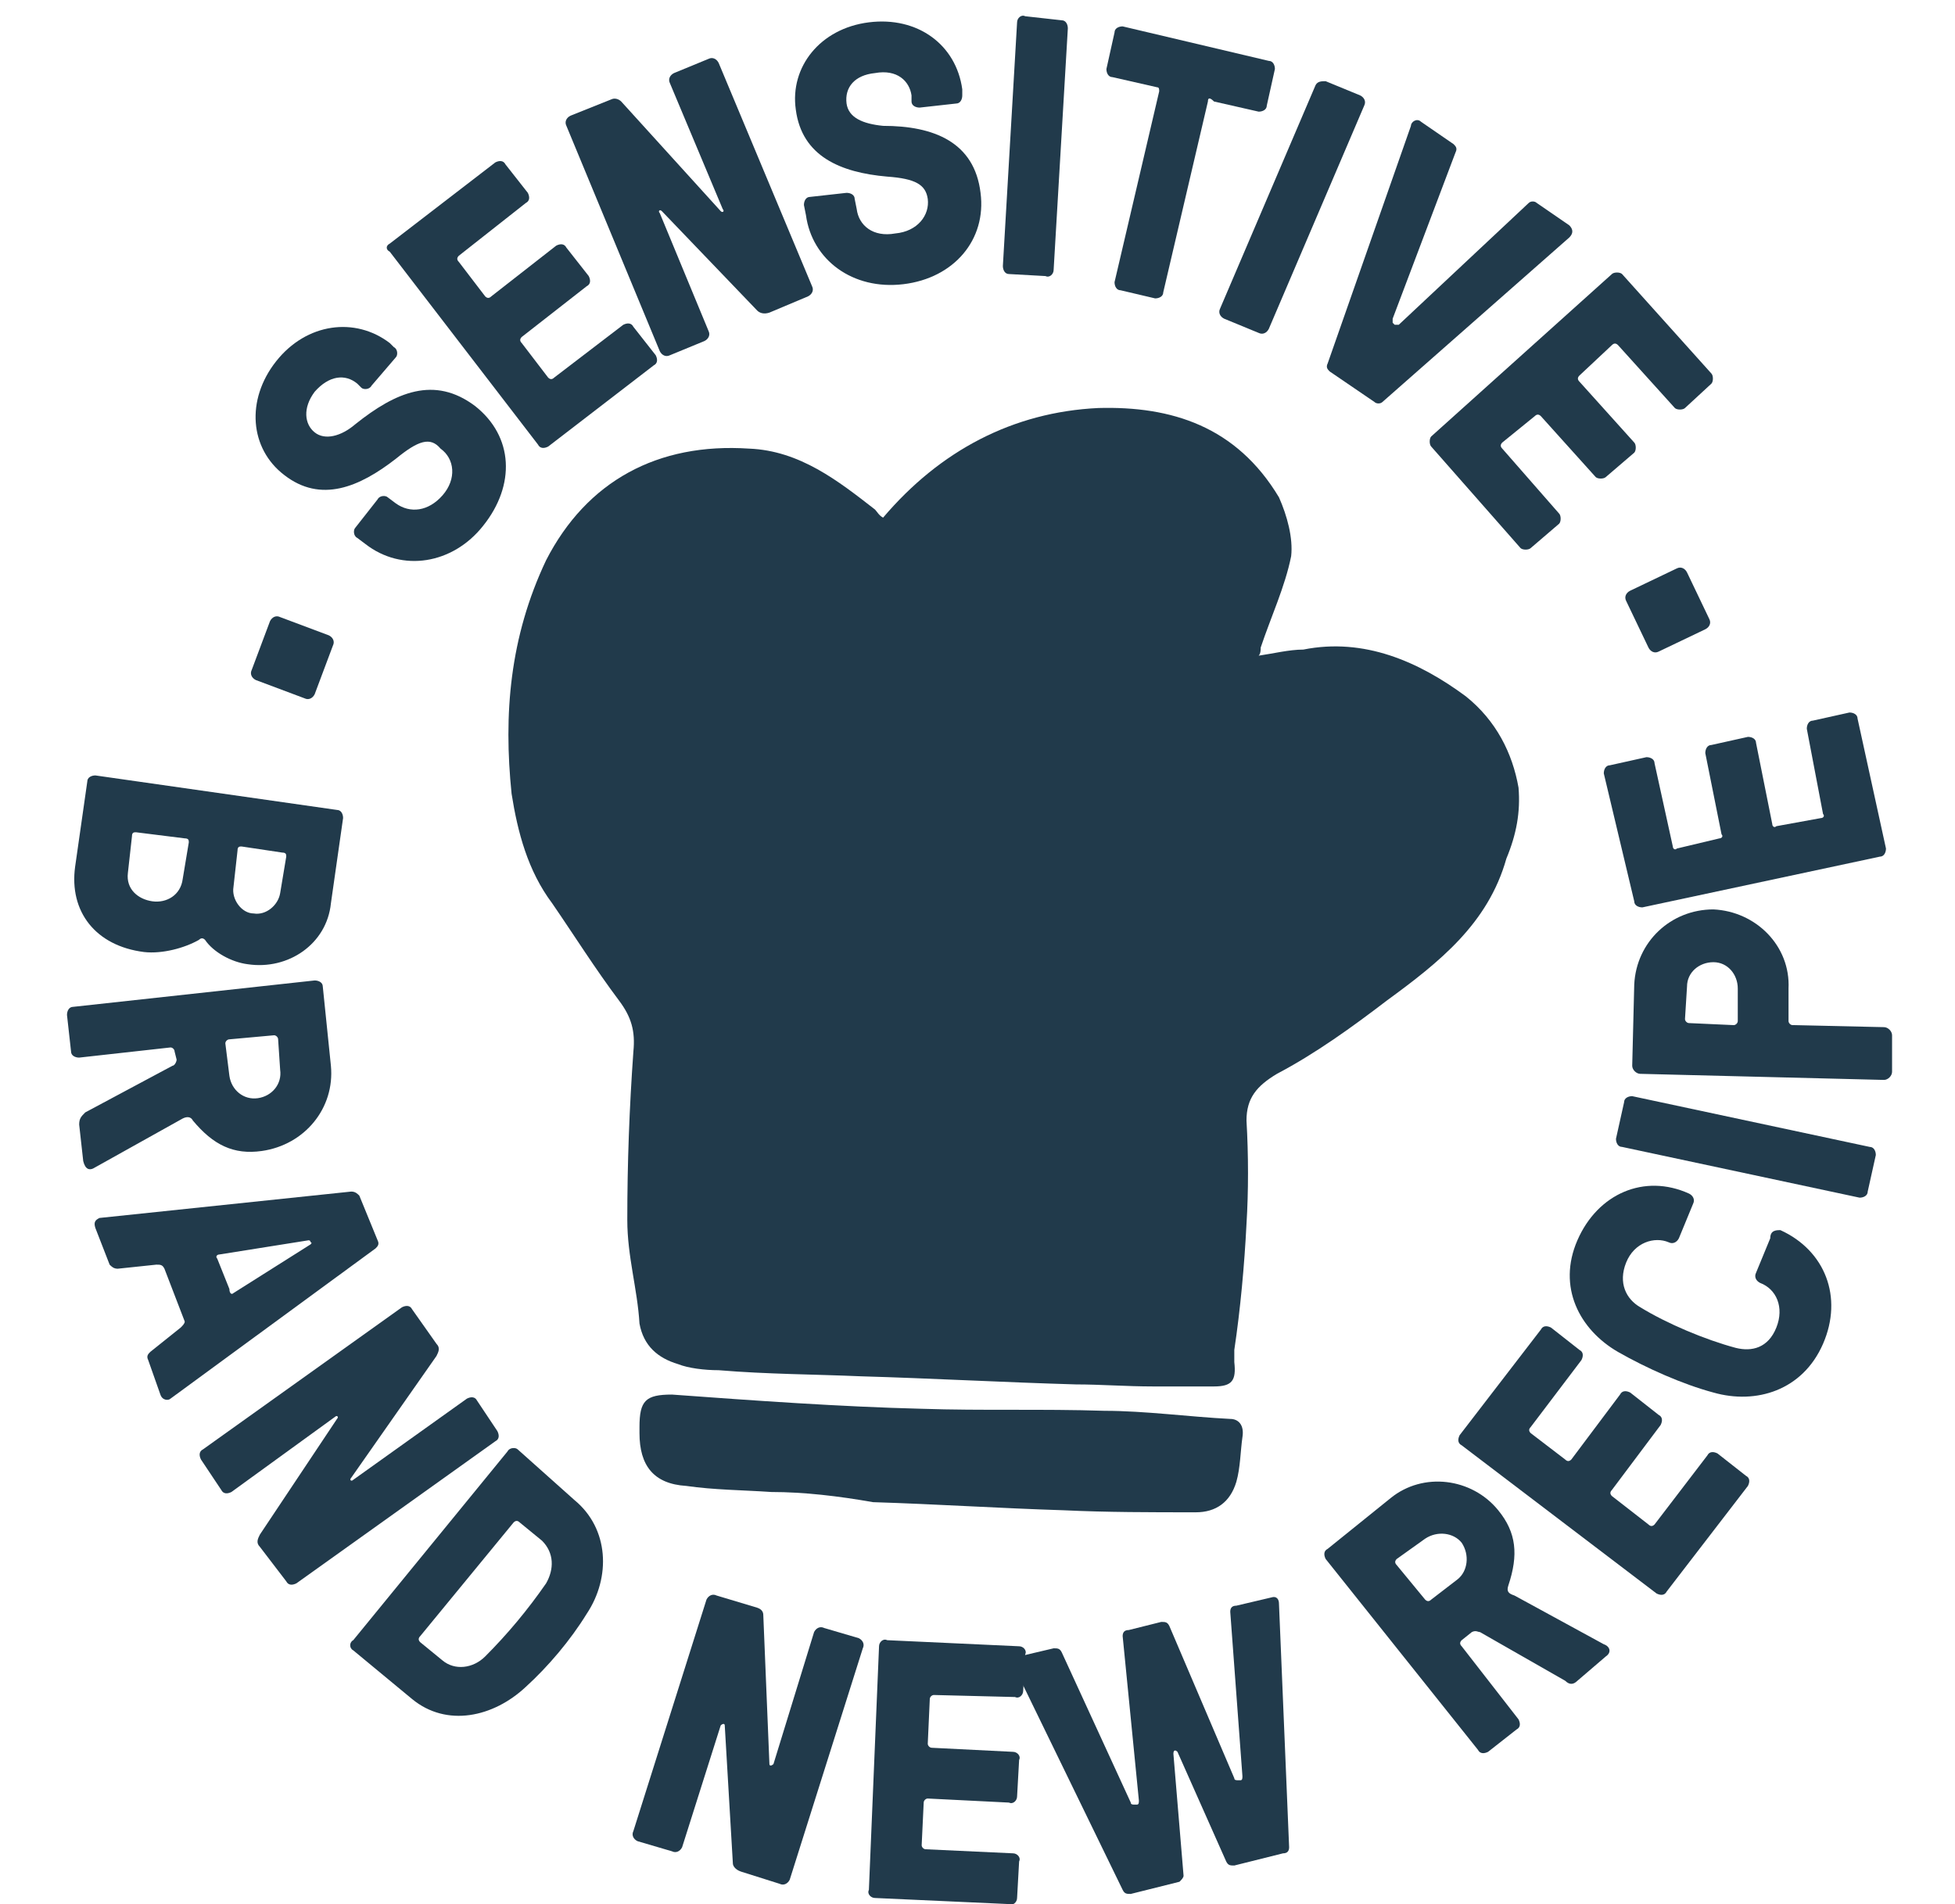 <?xml version="1.0" encoding="UTF-8"?> <svg xmlns="http://www.w3.org/2000/svg" xmlns:xlink="http://www.w3.org/1999/xlink" version="1.1" id="Capa_1" x="0px" y="0px" viewBox="0 0 96.3 93.8" style="enable-background:new 0 0 96.3 93.8;" xml:space="preserve"> <style type="text/css"> .st0{fill:#213A4B;} </style> <g> <path class="st0" d="M16.2,31.3c0.2,0.1,0.3,0.3,0.2,0.5l-0.9,2.4c-0.1,0.2-0.3,0.3-0.5,0.2l-2.4-0.9c-0.2-0.1-0.3-0.3-0.2-0.5 l0.9-2.4c0.1-0.2,0.3-0.3,0.5-0.2L16.2,31.3z"></path> <path class="st0" d="M19.5,22.6c-1.8,1.4-3.7,2.2-5.5,0.8c-1.7-1.3-1.9-3.7-0.4-5.6c1.5-1.9,3.9-2.2,5.6-0.9l0.2,0.2 c0.2,0.1,0.2,0.4,0.1,0.5L18.3,19c-0.1,0.2-0.4,0.2-0.5,0.1l-0.2-0.2c-0.6-0.5-1.4-0.4-2.1,0.4c-0.6,0.8-0.5,1.6,0,2 c0.5,0.4,1.3,0.2,2-0.4c2-1.6,3.9-2.4,5.9-0.9c1.9,1.5,2,3.9,0.4,5.9c-1.5,1.9-4,2.3-5.8,0.9l-0.4-0.3c-0.2-0.1-0.2-0.4-0.1-0.5 l1.1-1.4c0.1-0.2,0.4-0.2,0.5-0.1l0.4,0.3c0.7,0.5,1.6,0.4,2.3-0.4c0.7-0.8,0.6-1.8-0.1-2.3C21.2,21.5,20.6,21.7,19.5,22.6z"></path> <path class="st0" d="M27,18.6c0.1,0.1,0.2,0.1,0.3,0l3.4-2.6c0.2-0.1,0.4-0.1,0.5,0.1l1.1,1.4c0.1,0.2,0.1,0.4-0.1,0.5l-5.2,4 c-0.2,0.1-0.4,0.1-0.5-0.1l-7.3-9.5C19,12.3,19,12.1,19.2,12l5.2-4c0.2-0.1,0.4-0.1,0.5,0.1l1.1,1.4c0.1,0.2,0.1,0.4-0.1,0.5 l-3.3,2.6c-0.1,0.1-0.1,0.2,0,0.3l1.3,1.7c0.1,0.1,0.2,0.1,0.3,0l3.2-2.5c0.2-0.1,0.4-0.1,0.5,0.1l1.1,1.4c0.1,0.2,0.1,0.4-0.1,0.5 l-3.2,2.5c-0.1,0.1-0.1,0.2,0,0.3L27,18.6z"></path> <path class="st0" d="M37.9,15.4c-0.3,0.1-0.5,0-0.6-0.1l-4.7-4.9c-0.1-0.1-0.2,0-0.1,0.1l2.4,5.8c0.1,0.2,0,0.4-0.2,0.5L33,17.5 c-0.2,0.1-0.4,0-0.5-0.2L27.9,6.2c-0.1-0.2,0-0.4,0.2-0.5l2-0.8c0.2-0.1,0.4,0,0.5,0.1l4.9,5.4c0.1,0.1,0.2,0,0.1-0.1L33,4.1 c-0.1-0.2,0-0.4,0.2-0.5l1.7-0.7c0.2-0.1,0.4,0,0.5,0.2L40,14.1c0.1,0.2,0,0.4-0.2,0.5L37.9,15.4z"></path> <path class="st0" d="M43.7,8.7c-2.3-0.2-4.2-1-4.5-3.3c-0.3-2.1,1.2-4,3.6-4.3c2.4-0.3,4.3,1.1,4.6,3.3l0,0.3 c0,0.2-0.1,0.4-0.3,0.4l-1.8,0.2c-0.2,0-0.4-0.1-0.4-0.3l0-0.3c-0.1-0.7-0.7-1.3-1.8-1.1c-1,0.1-1.5,0.7-1.4,1.5 c0.1,0.7,0.8,1,1.8,1.1C46,6.2,48,7,48.3,9.5c0.3,2.3-1.3,4.2-3.8,4.5c-2.5,0.3-4.5-1.2-4.8-3.4l-0.1-0.5c0-0.2,0.1-0.4,0.3-0.4 l1.8-0.2c0.2,0,0.4,0.1,0.4,0.3l0.1,0.5c0.1,0.8,0.8,1.4,1.9,1.2c1.1-0.1,1.7-0.9,1.6-1.7C45.6,9.1,45.1,8.8,43.7,8.7z"></path> <path class="st0" d="M51.9,13.3c0,0.2-0.2,0.4-0.4,0.3l-1.8-0.1c-0.2,0-0.3-0.2-0.3-0.4l0.7-12c0-0.2,0.2-0.4,0.4-0.3L52.3,1 c0.2,0,0.3,0.2,0.3,0.4L51.9,13.3z"></path> <path class="st0" d="M59.5,5l-2.2,9.4c0,0.2-0.2,0.3-0.4,0.3l-1.7-0.4c-0.2,0-0.3-0.2-0.3-0.4l2.2-9.4c0-0.1,0-0.2-0.1-0.2 l-2.2-0.5c-0.2,0-0.3-0.2-0.3-0.4l0.4-1.8c0-0.2,0.2-0.3,0.4-0.3l7.2,1.7c0.2,0,0.3,0.2,0.3,0.4l-0.4,1.8c0,0.2-0.2,0.3-0.4,0.3 l-2.2-0.5C59.6,4.8,59.5,4.8,59.5,5z"></path> <path class="st0" d="M62.5,16.2c-0.1,0.2-0.3,0.3-0.5,0.2l-1.7-0.7c-0.2-0.1-0.3-0.3-0.2-0.5l4.7-11C64.9,4,65.1,4,65.3,4L67,4.7 c0.2,0.1,0.3,0.3,0.2,0.5L62.5,16.2z"></path> <path class="st0" d="M68.1,19.8c-0.1,0.1-0.3,0.1-0.4,0l-2.2-1.5c-0.1-0.1-0.2-0.2-0.1-0.4l4.1-11.7C69.5,6,69.8,5.8,70,6l1.6,1.1 c0.1,0.1,0.2,0.2,0.1,0.4l-3.1,8.2c0,0.1,0,0.1,0,0.2l0.1,0.1c0.1,0,0.1,0,0.2,0l6.4-6c0.1-0.1,0.3-0.1,0.4,0l1.6,1.1 c0.2,0.2,0.2,0.4,0,0.6L68.1,19.8z"></path> <path class="st0" d="M74,21.8c-0.1,0.1-0.1,0.2,0,0.3l2.8,3.2c0.1,0.1,0.1,0.4,0,0.5l-1.4,1.2c-0.1,0.1-0.4,0.1-0.5,0L70.5,22 c-0.1-0.1-0.1-0.4,0-0.5l8.9-8c0.1-0.1,0.4-0.1,0.5,0l4.4,4.9c0.1,0.1,0.1,0.4,0,0.5L83,20.1c-0.1,0.1-0.4,0.1-0.5,0l-2.8-3.1 c-0.1-0.1-0.2-0.1-0.3,0l-1.6,1.5c-0.1,0.1-0.1,0.2,0,0.3l2.7,3c0.1,0.1,0.1,0.4,0,0.5l-1.4,1.2c-0.1,0.1-0.4,0.1-0.5,0l-2.7-3 c-0.1-0.1-0.2-0.1-0.3,0L74,21.8z"></path> <path class="st0" d="M81.7,32.1c-0.2,0.1-0.4,0-0.5-0.2l-1.1-2.3c-0.1-0.2,0-0.4,0.2-0.5l2.3-1.1c0.2-0.1,0.4,0,0.5,0.2l1.1,2.3 c0.1,0.2,0,0.4-0.2,0.5L81.7,32.1z"></path> </g> <g> <path class="st0" d="M12.2,47.5c-0.8-0.1-1.7-0.6-2.1-1.2c-0.1-0.1-0.2-0.1-0.3,0C9.1,46.7,8,47,7.1,46.9c-2.4-0.3-3.7-2-3.4-4.2 l0.6-4.2c0-0.2,0.2-0.3,0.4-0.3l11.9,1.7c0.2,0,0.3,0.2,0.3,0.4l-0.6,4.2C16.1,46.5,14.2,47.8,12.2,47.5z M9.3,41.5 c0-0.1,0-0.2-0.2-0.2L6.7,41c-0.1,0-0.2,0-0.2,0.2L6.3,43c-0.1,0.8,0.5,1.3,1.2,1.4c0.7,0.1,1.4-0.3,1.5-1.1L9.3,41.5z M11.5,43.7 c-0.1,0.6,0.4,1.3,1,1.3c0.6,0.1,1.2-0.4,1.3-1l0.3-1.8c0-0.1,0-0.2-0.2-0.2l-2-0.3c-0.1,0-0.2,0-0.2,0.2L11.5,43.7z"></path> <path class="st0" d="M8.6,51.8c0-0.1-0.1-0.2-0.2-0.2l-4.5,0.5c-0.2,0-0.4-0.1-0.4-0.3L3.3,50c0-0.2,0.1-0.4,0.3-0.4l11.9-1.3 c0.2,0,0.4,0.1,0.4,0.3l0.4,3.9c0.2,2.1-1.3,3.9-3.4,4.2c-1.4,0.2-2.4-0.3-3.4-1.5C9.4,55,9.2,55,9,55.1l-4.3,2.4 c-0.3,0.2-0.5,0.1-0.6-0.3l-0.2-1.8c0-0.3,0.1-0.4,0.3-0.6l4.3-2.3c0.1,0,0.2-0.2,0.2-0.3L8.6,51.8z M13.7,51.2 c0-0.1-0.1-0.2-0.2-0.2l-2.2,0.2c-0.1,0-0.2,0.1-0.2,0.2l0.2,1.6c0.1,0.7,0.7,1.2,1.4,1.1c0.7-0.1,1.2-0.7,1.1-1.4L13.7,51.2z"></path> <path class="st0" d="M8.9,65.4c0.1-0.1,0.2-0.2,0.2-0.3l-1-2.6c-0.1-0.2-0.2-0.2-0.4-0.2l-1.9,0.2c-0.2,0-0.3-0.1-0.4-0.2l-0.7-1.8 c-0.1-0.3,0-0.4,0.2-0.5l12.4-1.3c0.2,0,0.3,0.1,0.4,0.2l0.9,2.2c0.1,0.2,0,0.3-0.1,0.4L8.4,68.9C8.3,69,8,69,7.9,68.7L7.3,67 c-0.1-0.2,0-0.3,0.1-0.4L8.9,65.4z M11.5,63.7l3.8-2.4c0,0,0.1-0.1,0-0.1l0,0c0,0,0-0.1-0.1-0.1l-4.4,0.7c-0.1,0-0.2,0.1-0.1,0.2 l0.6,1.5C11.3,63.7,11.4,63.8,11.5,63.7z"></path> <path class="st0" d="M12.8,76.2c-0.2-0.2-0.1-0.4,0-0.6l3.8-5.7c0.1-0.1,0-0.2-0.1-0.1l-5.1,3.7c-0.2,0.1-0.4,0.1-0.5-0.1l-1-1.5 c-0.1-0.2-0.1-0.4,0.1-0.5l9.8-7c0.2-0.1,0.4-0.1,0.5,0.1l1.2,1.7c0.2,0.2,0.1,0.4,0,0.6l-4.2,6c-0.1,0.1,0,0.2,0.1,0.1l5.6-4 c0.2-0.1,0.4-0.1,0.5,0.1l1,1.5c0.1,0.2,0.1,0.4-0.1,0.5l-9.8,7c-0.2,0.1-0.4,0.1-0.5-0.1L12.8,76.2z"></path> <path class="st0" d="M28.3,73.9c1.7,1.4,1.8,3.8,0.6,5.6c-0.8,1.3-1.9,2.6-3,3.6c-1.6,1.5-3.9,2-5.6,0.6l-2.9-2.4 c-0.2-0.1-0.2-0.4,0-0.5l7.6-9.3c0.1-0.2,0.4-0.2,0.5-0.1L28.3,73.9z M25.6,75c-0.1-0.1-0.2-0.1-0.3,0l-4.6,5.6 c-0.1,0.1-0.1,0.2,0,0.3l1.1,0.9c0.6,0.5,1.5,0.4,2.1-0.2c1.1-1.1,2.1-2.3,3-3.6c0.4-0.7,0.4-1.5-0.2-2.1L25.6,75z"></path> <path class="st0" d="M36.5,92.2c-0.3-0.1-0.4-0.3-0.4-0.4l-0.4-6.8c0-0.1-0.1-0.1-0.2,0l-1.9,6c-0.1,0.2-0.3,0.3-0.5,0.2l-1.7-0.5 c-0.2-0.1-0.3-0.3-0.2-0.5l3.6-11.4c0.1-0.2,0.3-0.3,0.5-0.2l2,0.6c0.3,0.1,0.3,0.3,0.3,0.4l0.3,7.3c0,0.1,0.1,0.1,0.2,0l2-6.5 c0.1-0.2,0.3-0.3,0.5-0.2l1.7,0.5c0.2,0.1,0.3,0.3,0.2,0.5l-3.6,11.4c-0.1,0.2-0.3,0.3-0.5,0.2L36.5,92.2z"></path> <path class="st0" d="M45.4,90.9c0,0.1,0.1,0.2,0.2,0.2l4.3,0.2c0.2,0,0.4,0.2,0.3,0.4l-0.1,1.8c0,0.2-0.2,0.4-0.4,0.3l-6.6-0.3 c-0.2,0-0.4-0.2-0.3-0.4l0.5-12c0-0.2,0.2-0.4,0.4-0.3l6.5,0.3c0.2,0,0.4,0.2,0.3,0.4l-0.1,1.8c0,0.2-0.2,0.4-0.4,0.3L46,83.5 c-0.1,0-0.2,0.1-0.2,0.2l-0.1,2.2c0,0.1,0.1,0.2,0.2,0.2l4,0.2c0.2,0,0.4,0.2,0.3,0.4l-0.1,1.8c0,0.2-0.2,0.4-0.4,0.3l-4-0.2 c-0.1,0-0.2,0.1-0.2,0.2L45.4,90.9z"></path> <path class="st0" d="M58.1,92.7l-2.4,0.6c-0.2,0-0.3,0-0.4-0.2L49.9,82c-0.1-0.2,0-0.4,0.3-0.4l1.7-0.4c0.2,0,0.3,0,0.4,0.2 l3.4,7.4c0,0.1,0.1,0.1,0.2,0.1l0.1,0c0.1,0,0.1-0.1,0.1-0.2l-0.8-8.1c0-0.2,0.1-0.3,0.3-0.3l1.6-0.4c0.2,0,0.3,0,0.4,0.2l3.2,7.5 c0,0.1,0.1,0.1,0.2,0.1l0.1,0c0.1,0,0.1-0.1,0.1-0.2l-0.6-8.1c0-0.2,0.1-0.3,0.3-0.3l1.7-0.4c0.3-0.1,0.4,0.1,0.4,0.3L63.5,91 c0,0.2-0.1,0.3-0.3,0.3l-2.4,0.6c-0.2,0-0.3,0-0.4-0.2L58,86.3c-0.1-0.1-0.2-0.1-0.2,0.1l0.5,6C58.3,92.5,58.2,92.6,58.1,92.7z"></path> <path class="st0" d="M72,80.8c-0.1,0.1-0.1,0.2,0,0.3l2.8,3.6c0.1,0.2,0.1,0.4-0.1,0.5l-1.4,1.1c-0.2,0.1-0.4,0.1-0.5-0.1l-7.5-9.4 c-0.1-0.2-0.1-0.4,0.1-0.5l3.1-2.5c1.6-1.3,4-1,5.3,0.6c0.9,1.1,1,2.2,0.5,3.7c-0.1,0.3,0,0.4,0.3,0.5L79,81 c0.3,0.1,0.4,0.4,0.1,0.6l-1.4,1.2c-0.2,0.2-0.4,0.2-0.6,0l-4.2-2.4c-0.1,0-0.2-0.1-0.4,0L72,80.8z M68.8,76.8 c-0.1,0.1-0.1,0.2,0,0.3l1.4,1.7c0.1,0.1,0.2,0.1,0.3,0l1.3-1c0.5-0.4,0.6-1.2,0.2-1.8c-0.4-0.5-1.2-0.6-1.8-0.2L68.8,76.8z"></path> <path class="st0" d="M81.2,75.1c0.1,0.1,0.2,0.1,0.3,0l2.6-3.4c0.1-0.2,0.3-0.2,0.5-0.1l1.4,1.1c0.2,0.1,0.2,0.3,0.1,0.5l-4,5.2 c-0.1,0.2-0.3,0.2-0.5,0.1L72,71.2c-0.2-0.1-0.2-0.3-0.1-0.5l4-5.2c0.1-0.2,0.3-0.2,0.5-0.1l1.4,1.1c0.2,0.1,0.2,0.3,0.1,0.5 l-2.5,3.3c-0.1,0.1-0.1,0.2,0,0.3l1.7,1.3c0.1,0.1,0.2,0.1,0.3,0l2.4-3.2c0.1-0.2,0.3-0.2,0.5-0.1l1.4,1.1c0.2,0.1,0.2,0.3,0.1,0.5 l-2.4,3.2c-0.1,0.1-0.1,0.2,0,0.3L81.2,75.1z"></path> <path class="st0" d="M87.7,60.6c2.2,1,3.1,3.3,2.1,5.6c-1,2.3-3.3,3-5.4,2.4c-1.5-0.4-3.3-1.2-4.7-2c-1.9-1.1-3-3.2-2-5.5 s3.3-3.3,5.5-2.3l0,0c0.2,0.1,0.3,0.3,0.2,0.5l-0.7,1.7c-0.1,0.2-0.3,0.3-0.5,0.2l0,0c-0.7-0.3-1.7,0-2.1,1c-0.4,1,0,1.8,0.7,2.2 c1.3,0.8,3.2,1.6,4.7,2c0.8,0.2,1.6,0,2-1c0.4-1,0-1.9-0.8-2.2l0,0c-0.2-0.1-0.3-0.3-0.2-0.5l0.7-1.7 C87.2,60.6,87.5,60.6,87.7,60.6L87.7,60.6z"></path> <path class="st0" d="M92.1,56.5c0.2,0,0.3,0.2,0.3,0.4L92,58.7c0,0.2-0.2,0.3-0.4,0.3l-11.7-2.5c-0.2,0-0.3-0.2-0.3-0.4l0.4-1.8 c0-0.2,0.2-0.3,0.4-0.3L92.1,56.5z"></path> <path class="st0" d="M80.5,48.5c0.1-2.1,1.8-3.7,3.9-3.7c2.1,0.1,3.8,1.8,3.7,3.9l0,1.6c0,0.1,0.1,0.2,0.2,0.2l4.5,0.1 c0.2,0,0.4,0.2,0.4,0.4l0,1.8c0,0.2-0.2,0.4-0.4,0.4l-12-0.3c-0.2,0-0.4-0.2-0.4-0.4L80.5,48.5z M83,50.2c0,0.1,0.1,0.2,0.2,0.2 l2.2,0.1c0.1,0,0.2-0.1,0.2-0.2l0-1.6c0-0.7-0.5-1.3-1.2-1.3c-0.7,0-1.3,0.5-1.3,1.2L83,50.2z"></path> <path class="st0" d="M89.7,40.3c0.1,0,0.2-0.1,0.1-0.2L89,35.9c0-0.2,0.1-0.4,0.3-0.4l1.8-0.4c0.2,0,0.4,0.1,0.4,0.3l1.4,6.4 c0,0.2-0.1,0.4-0.3,0.4l-11.7,2.5c-0.2,0-0.4-0.1-0.4-0.3L79,38.1c0-0.2,0.1-0.4,0.3-0.4l1.8-0.4c0.2,0,0.4,0.1,0.4,0.3l0.9,4.1 c0,0.1,0.1,0.2,0.2,0.1l2.1-0.5c0.1,0,0.2-0.1,0.1-0.2l-0.8-4c0-0.2,0.1-0.4,0.3-0.4l1.8-0.4c0.2,0,0.4,0.1,0.4,0.3l0.8,4 c0,0.1,0.1,0.2,0.2,0.1L89.7,40.3z"></path> </g> <g> <path class="st0" d="M43.5,25.5c2.8-3.3,6.4-5.2,10.6-5.4c3.6-0.1,6.8,0.9,8.9,4.4c0.4,0.9,0.7,2,0.6,2.9c-0.3,1.5-1,3-1.5,4.5 c0,0.1,0,0.3-0.1,0.4c0.7-0.1,1.5-0.3,2.2-0.3c3-0.6,5.7,0.6,8,2.3c1.5,1.2,2.3,2.8,2.6,4.5c0.1,1.2-0.1,2.3-0.6,3.5 c-0.9,3.2-3.3,5.1-5.9,7c-1.7,1.3-3.5,2.6-5.4,3.6c-1,0.6-1.5,1.2-1.5,2.3c0.1,1.7,0.1,3.5,0,5.1c-0.1,2-0.3,4.2-0.6,6.2 c0,0.3,0,0.4,0,0.6c0.1,0.9-0.1,1.2-1,1.2c-1,0-2,0-3,0c-1.3,0-2.6-0.1-3.8-0.1c-3.5-0.1-7.1-0.3-10.6-0.4c-2.3-0.1-4.6-0.1-7-0.3 c-0.7,0-1.5-0.1-2-0.3c-1-0.3-1.7-0.9-1.9-2c-0.1-1.7-0.6-3.3-0.6-5.1c0-2.8,0.1-5.5,0.3-8.3c0.1-1-0.1-1.7-0.7-2.5 c-1.2-1.6-2.2-3.2-3.3-4.8c-1.2-1.6-1.7-3.5-2-5.4c-0.4-3.9-0.1-7.7,1.7-11.5c2-3.9,5.5-5.8,10-5.5c2.5,0.1,4.4,1.6,6.2,3 C43.2,25.2,43.3,25.4,43.5,25.5z"></path> <path class="st0" d="M38,73.5c-1.5-0.1-2.8-0.1-4.2-0.3c-1.6-0.1-2.3-1-2.3-2.6c0-0.1,0-0.3,0-0.3c0-1.3,0.3-1.6,1.6-1.6 c4.1,0.3,8.3,0.6,12.3,0.7c3,0.1,5.9,0,9,0.1c2,0,4.2,0.3,6.2,0.4c0.4,0,0.7,0.3,0.6,0.9c-0.1,0.7-0.1,1.5-0.3,2.2 c-0.3,1-1,1.5-2,1.5c-2.2,0-4.4,0-6.5-0.1c-3.2-0.1-6.2-0.3-9.4-0.4C41.3,73.7,39.6,73.5,38,73.5C38,73.4,38,73.4,38,73.5z"></path> </g> </svg> 